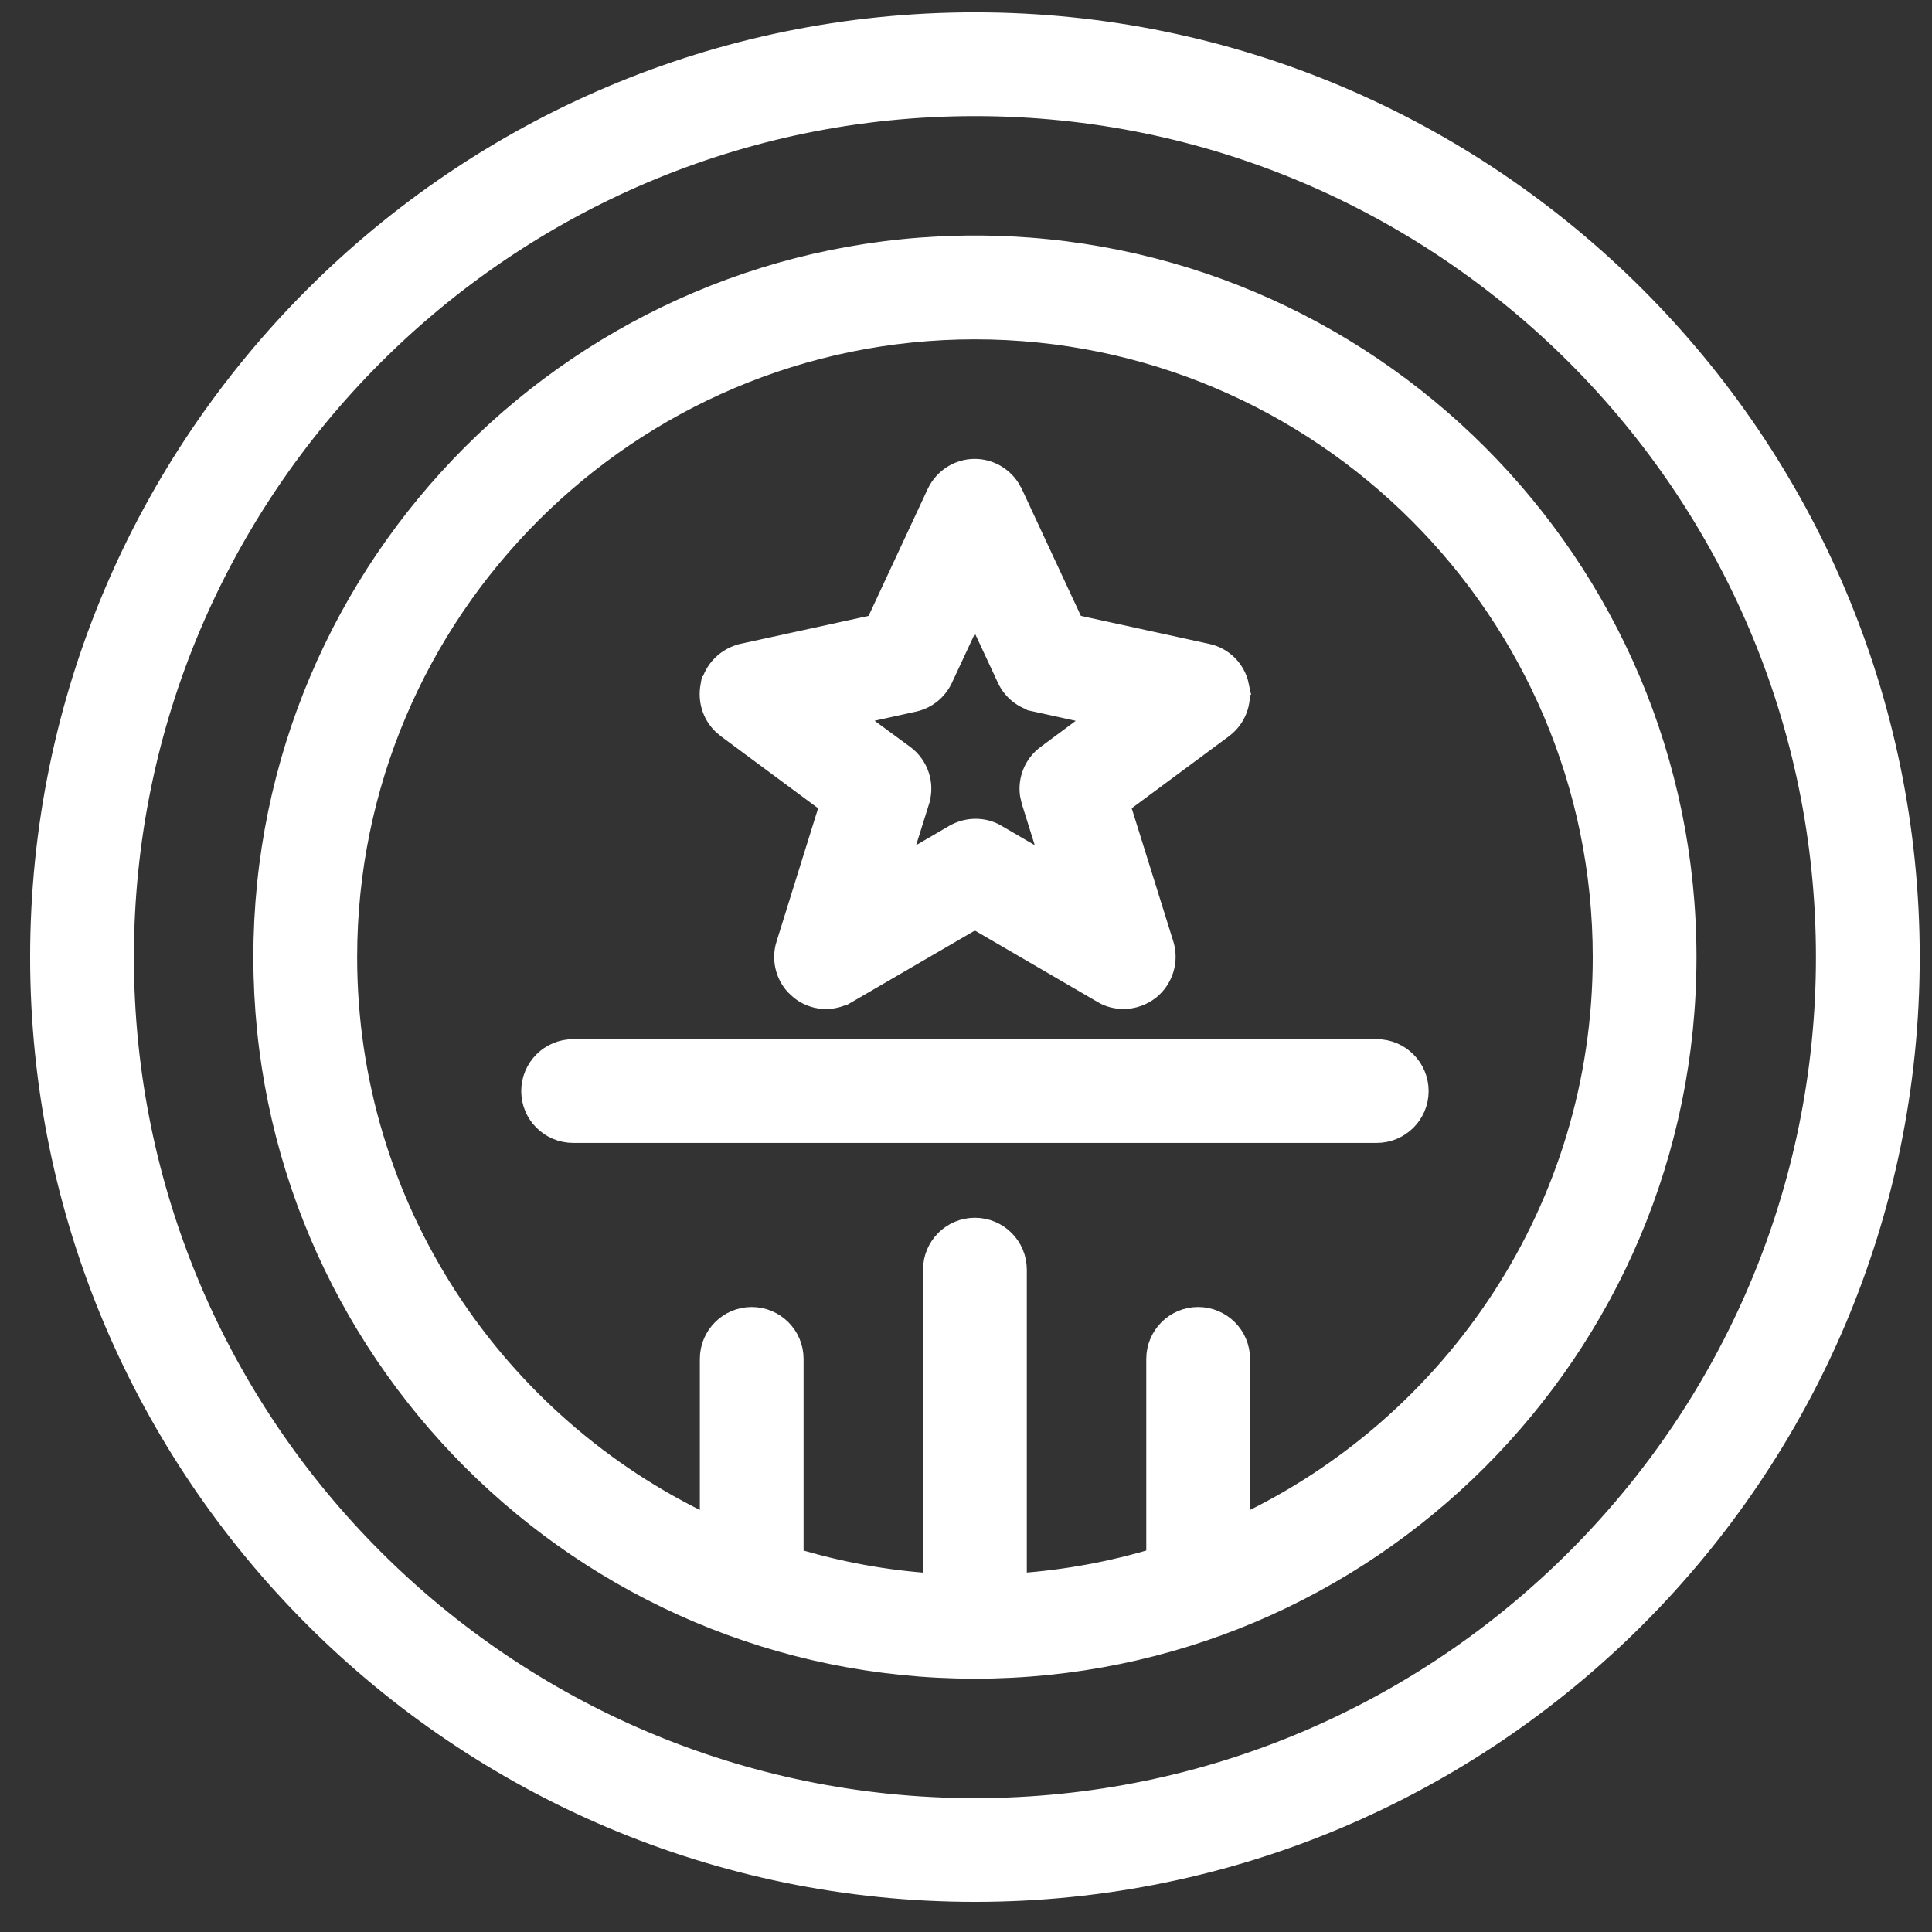 <svg width="42" height="42" viewBox="0 0 42 42" fill="none" xmlns="http://www.w3.org/2000/svg">
<rect x="0" y="0" width="42" height="42" fill="#333333" stroke="none"/>
<path d="M21.194 0.468C32.407 0.468 41.533 9.594 41.533 20.807C41.533 32.02 32.407 41.145 21.194 41.145C9.981 41.145 0.855 32.02 0.855 20.807C0.855 9.594 9.981 0.468 21.194 0.468ZM21.194 2.324C11.002 2.324 2.712 10.615 2.711 20.807C2.711 30.998 11.002 39.29 21.194 39.29C31.386 39.29 39.677 30.999 39.677 20.807C39.677 10.615 31.386 2.324 21.194 2.324ZM21.194 5.32C29.734 5.32 36.68 12.267 36.68 20.807C36.68 29.347 29.734 36.293 21.194 36.293C12.654 36.293 5.708 29.347 5.708 20.807C5.708 12.267 12.654 5.32 21.194 5.32ZM21.194 7.177C13.68 7.177 7.564 13.293 7.564 20.807C7.564 26.258 10.781 30.964 15.414 33.144V29.542C15.414 29.03 15.829 28.613 16.341 28.613C16.854 28.613 17.269 29.03 17.269 29.542V33.856C18.229 34.147 19.23 34.333 20.266 34.403V27.601C20.266 27.088 20.682 26.673 21.194 26.673C21.706 26.673 22.122 27.088 22.122 27.601V34.402C23.158 34.33 24.159 34.146 25.119 33.856V29.542C25.119 29.03 25.534 28.613 26.046 28.613C26.559 28.613 26.975 29.03 26.975 29.542V33.144C31.607 30.964 34.825 26.254 34.825 20.807C34.825 13.293 28.707 7.177 21.194 7.177ZM29.929 22.791C30.441 22.791 30.857 23.206 30.857 23.719C30.857 24.231 30.441 24.646 29.929 24.646H12.46C11.947 24.646 11.531 24.231 11.531 23.719C11.531 23.206 11.947 22.791 12.46 22.791H29.929ZM21.19 10.176C21.504 10.176 21.795 10.337 21.965 10.596L22.031 10.713L22.032 10.714L23.358 13.563L26.241 14.192H26.24C26.599 14.266 26.877 14.547 26.952 14.904H26.951C27.03 15.264 26.887 15.627 26.599 15.843L26.598 15.844L24.369 17.495L25.317 20.529V20.53C25.428 20.895 25.304 21.29 25.009 21.53L25.005 21.533C24.834 21.666 24.63 21.734 24.426 21.734C24.269 21.734 24.106 21.699 23.957 21.608V21.607L21.193 19.998L18.426 21.607L18.425 21.606C18.091 21.803 17.678 21.773 17.38 21.531L17.276 21.435C17.052 21.192 16.974 20.848 17.071 20.53L17.072 20.529L18.018 17.495L15.791 15.845L15.687 15.756C15.463 15.535 15.368 15.217 15.428 14.907L15.429 14.901H15.43C15.51 14.55 15.786 14.273 16.138 14.193L16.139 14.192L19.022 13.563L20.349 10.714L20.35 10.713C20.504 10.386 20.831 10.176 21.19 10.176ZM20.511 14.763L20.51 14.765C20.388 15.022 20.154 15.213 19.869 15.275L18.539 15.568L19.67 16.399L19.672 16.4C19.985 16.634 20.123 17.041 20.004 17.419L20.005 17.42L19.571 18.806L20.741 18.124L20.744 18.122C20.884 18.044 21.043 18 21.206 18C21.361 18 21.522 18.035 21.669 18.124L22.839 18.806L22.406 17.421L22.373 17.277C22.325 16.943 22.463 16.604 22.74 16.399L23.858 15.569L22.52 15.275V15.274C22.234 15.213 22 15.023 21.877 14.764V14.763L21.194 13.297L20.511 14.763Z" fill="white" stroke="white" stroke-width="0.4"/>
</svg>
